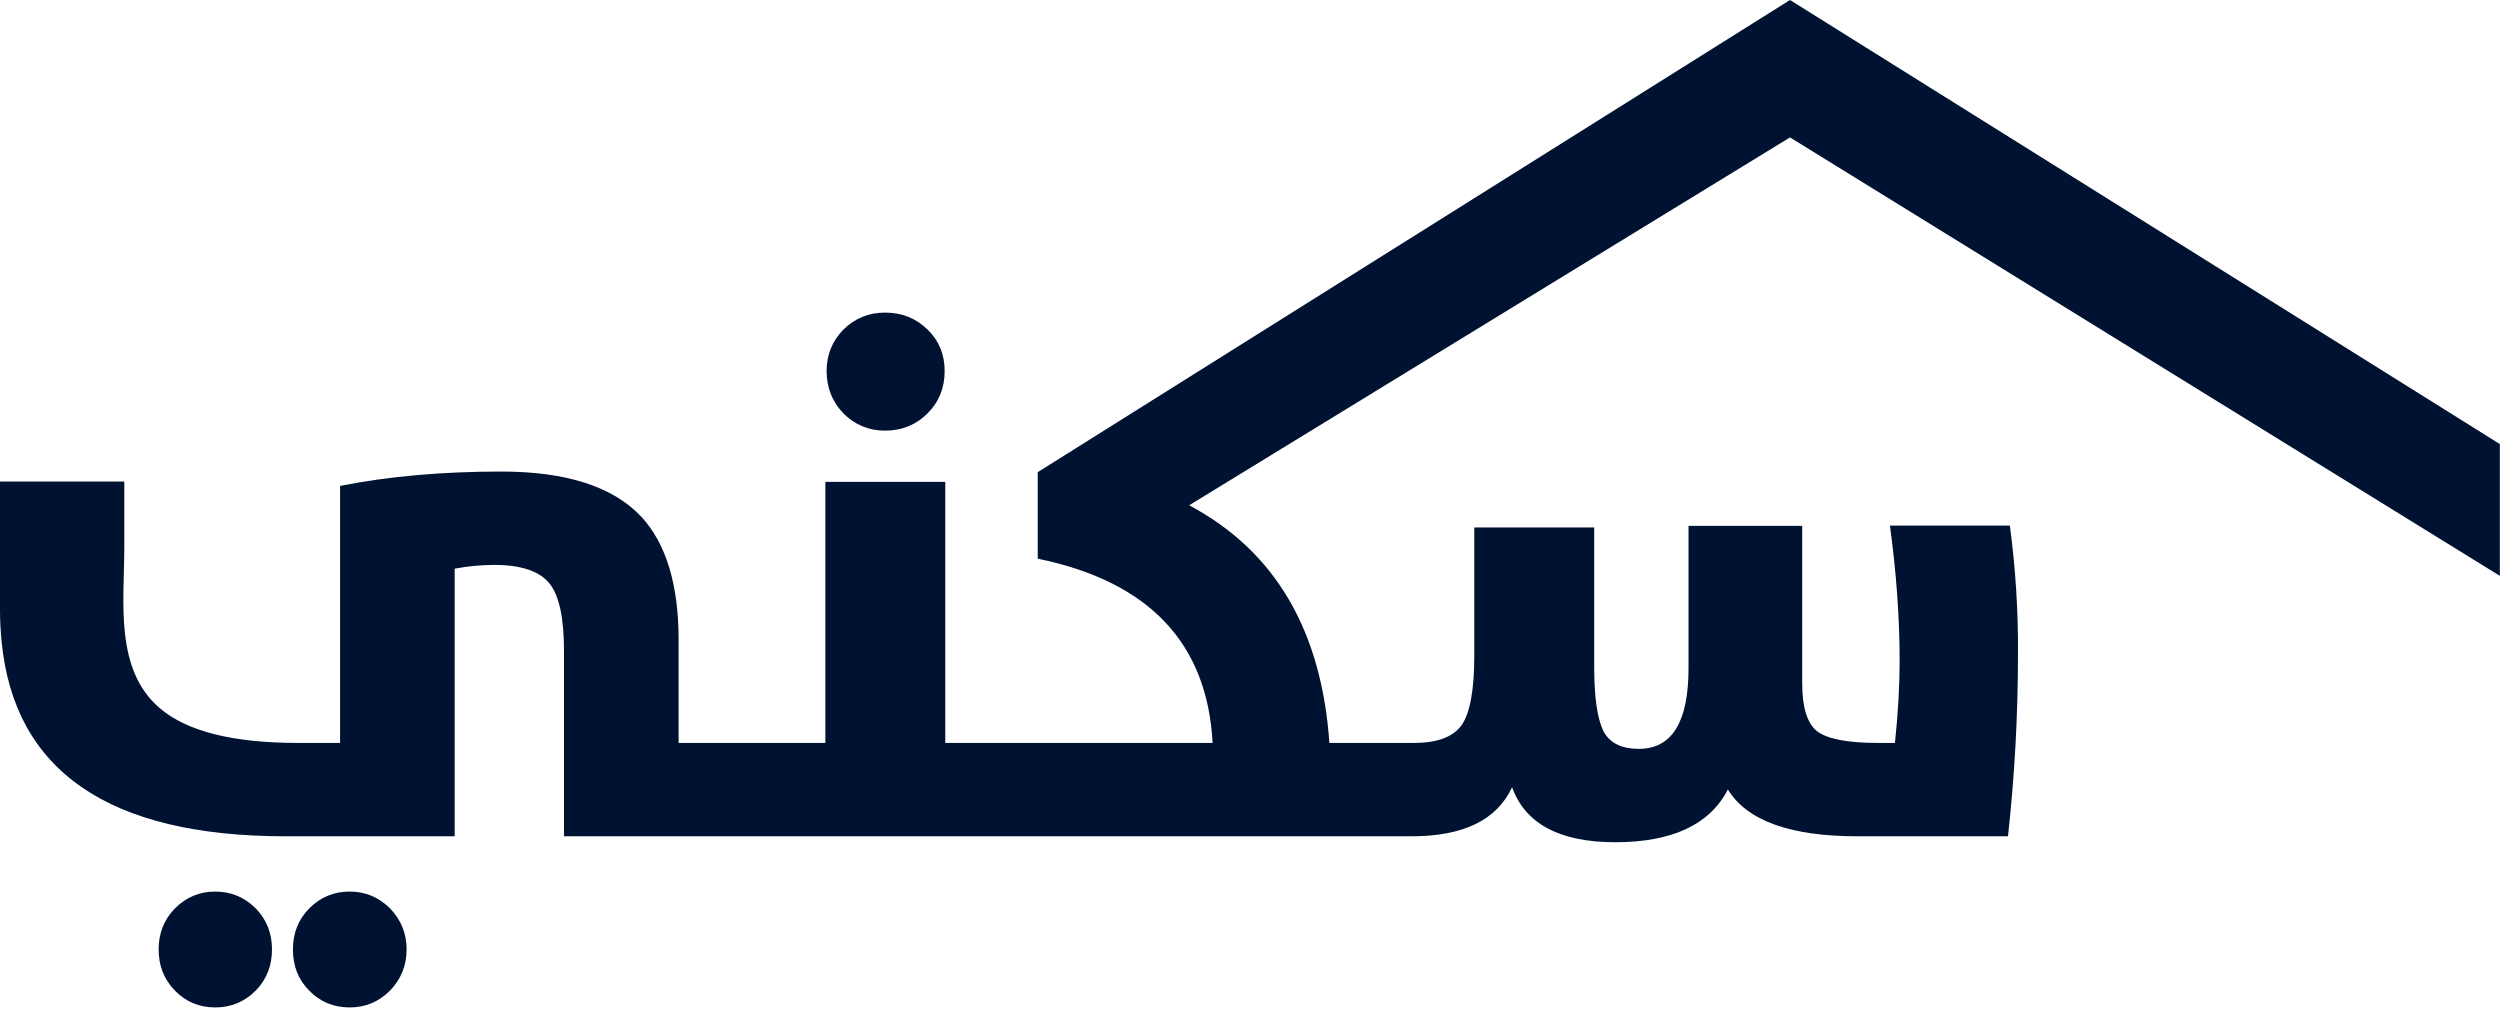 <svg width="299" height="121" viewBox="0 0 299 121" fill="none" xmlns="http://www.w3.org/2000/svg">
<path d="M214.085 16.434V0L298.98 53.111V68.872L214.085 16.434Z" fill="#001231"/>
<path d="M25.733 106.632C23.866 106.632 22.26 107.304 20.915 108.649C19.608 109.993 18.973 111.637 18.973 113.541C18.973 115.484 19.608 117.127 20.915 118.472C22.223 119.816 23.828 120.488 25.733 120.488C27.638 120.488 29.244 119.816 30.589 118.472C31.896 117.127 32.531 115.484 32.531 113.541C32.531 111.637 31.896 109.993 30.589 108.649C29.244 107.304 27.638 106.632 25.733 106.632Z" fill="#001231"/>
<path d="M41.831 106.632C39.926 106.632 38.32 107.304 36.976 108.649C35.669 109.993 35.034 111.637 35.034 113.541C35.034 115.521 35.669 117.164 36.976 118.472C38.283 119.816 39.889 120.488 41.831 120.488C43.699 120.488 45.305 119.816 46.649 118.472C47.956 117.127 48.629 115.484 48.629 113.541C48.629 111.637 47.956 109.993 46.649 108.649C45.305 107.304 43.699 106.632 41.831 106.632Z" fill="#001231"/>
<path d="M105.848 51.505C107.827 51.505 109.545 50.832 110.927 49.45C112.309 48.069 112.981 46.388 112.981 44.371C112.981 42.392 112.309 40.748 110.927 39.404C109.545 38.059 107.864 37.387 105.848 37.387C103.905 37.387 102.262 38.059 100.88 39.404C99.536 40.785 98.863 42.429 98.863 44.371C98.863 46.35 99.536 48.069 100.88 49.45C102.225 50.795 103.905 51.505 105.848 51.505Z" fill="#001231"/>
<path d="M240.379 62.859H226.037C226.784 68.349 227.195 73.765 227.195 79.106C227.195 82.056 227.008 85.305 226.635 88.854H224.58C220.92 88.854 218.493 88.368 217.297 87.434C216.14 86.501 215.542 84.596 215.542 81.72V62.896H201.947V79.927C201.947 86.351 199.967 89.563 196.008 89.563C193.992 89.563 192.572 88.891 191.825 87.546C191.078 86.127 190.667 83.55 190.667 79.853V63.083H176.325V78.396C176.325 82.579 175.802 85.38 174.757 86.799C173.711 88.181 171.843 88.854 169.08 88.854H165.569H164.187H160.601H158.995C158.062 75.52 152.609 65.959 142.226 60.431L214.085 16.434V0L124.111 56.472V66.818C137.408 69.544 144.392 76.902 145.027 88.854H121.161H119.779H113.056V57.63H98.714V88.854H87.883H86.575H81.16V76.491C81.16 69.918 79.666 65.025 76.715 61.813C73.316 58.19 67.714 56.397 59.983 56.397C52.924 56.397 46.5 56.958 40.673 58.115V88.854H35.594C27.863 88.854 22.372 87.472 19.123 84.708C13.67 80.077 14.865 71.934 14.865 65.548V62.859V57.592H0V72.98C0 74.25 0.075 75.52 0.187 76.678C1.681 92.215 13.035 100.021 34.175 100.021H54.38V68.013C55.949 67.714 57.518 67.565 59.124 67.565C62.336 67.565 64.539 68.312 65.734 69.806C66.892 71.262 67.453 73.951 67.453 77.836V100.021H86.538H87.845H119.779H121.161H159.444H164.15H165.531H168.818C175.018 100.021 179.015 98.079 180.845 94.157C182.413 98.527 186.559 100.731 193.17 100.731C199.967 100.731 204.487 98.639 206.653 94.419C208.931 98.154 214.123 100.021 222.153 100.021H240.155C240.939 92.887 241.35 85.642 241.35 78.246C241.388 73.018 241.051 67.863 240.379 62.859Z" fill="#001231"/>
</svg>
